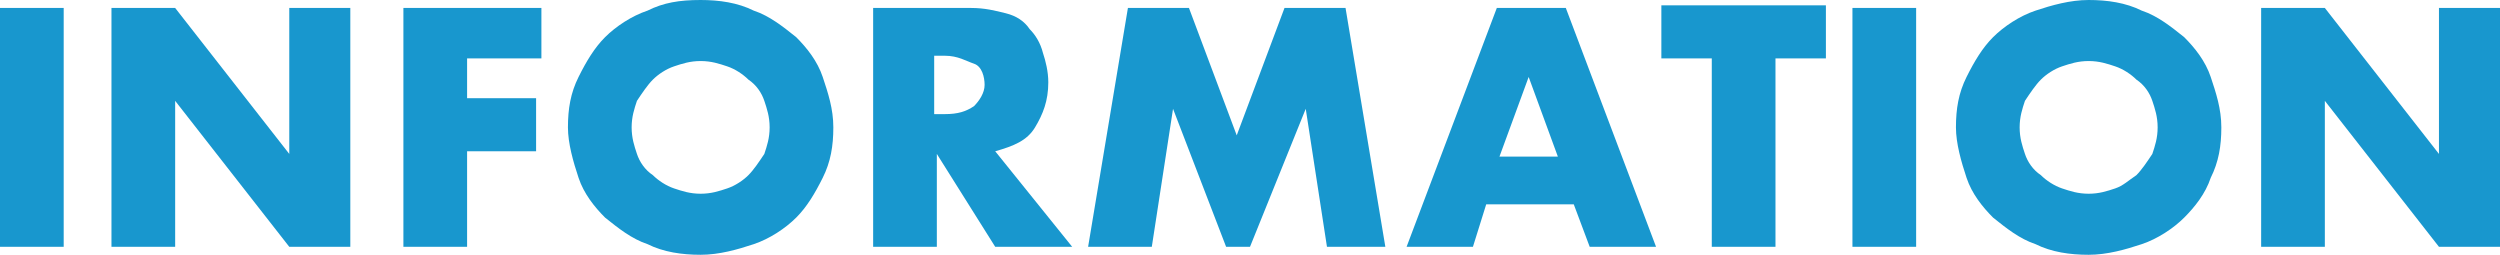 <?xml version="1.0" encoding="utf-8"?>
<!-- Generator: Adobe Illustrator 21.1.0, SVG Export Plug-In . SVG Version: 6.00 Build 0)  -->
<svg version="1.1" id="レイヤー_1" xmlns="http://www.w3.org/2000/svg" xmlns:xlink="http://www.w3.org/1999/xlink" x="0px"
	 y="0px" viewBox="0 0 94.2 9.6" style="enable-background:new 0 0 94.2 9.6;" xml:space="preserve">
<style type="text/css">
	.st0{fill:#1897CE;}
</style>
<g>
	<path class="st0" d="M2.4,0.3v9H0v-9C0,0.3,2.4,0.3,2.4,0.3z"/>
	<path class="st0" d="M4.2,9.3v-9h2.4l4.3,5.5V0.3h2.3v9h-2.3L6.6,3.8v5.5H4.2z"/>
	<path class="st0" d="M20.4,2.2h-2.8v1.5h2.6v2h-2.6v3.6h-2.4v-9h5.2C20.4,0.3,20.4,2.2,20.4,2.2z"/>
	<path class="st0" d="M21.4,4.8c0-0.7,0.1-1.3,0.4-1.9s0.6-1.1,1-1.5s1-0.8,1.6-1C25,0.1,25.6,0,26.4,0c0.7,0,1.4,0.1,2,0.4
		C29,0.6,29.5,1,30,1.4c0.4,0.4,0.8,0.9,1,1.5s0.4,1.2,0.4,1.9S31.3,6.1,31,6.7s-0.6,1.1-1,1.5c-0.4,0.4-1,0.8-1.6,1s-1.3,0.4-2,0.4
		s-1.4-0.1-2-0.4c-0.6-0.2-1.1-0.6-1.6-1c-0.4-0.4-0.8-0.9-1-1.5S21.4,5.4,21.4,4.8z M23.8,4.8c0,0.4,0.1,0.7,0.2,1s0.3,0.6,0.6,0.8
		c0.2,0.2,0.5,0.4,0.8,0.5s0.6,0.2,1,0.2s0.7-0.1,1-0.2s0.6-0.3,0.8-0.5c0.2-0.2,0.4-0.5,0.6-0.8c0.1-0.3,0.2-0.6,0.2-1
		s-0.1-0.7-0.2-1S28.5,3.2,28.2,3c-0.2-0.2-0.5-0.4-0.8-0.5s-0.6-0.2-1-0.2s-0.7,0.1-1,0.2c-0.3,0.1-0.6,0.3-0.8,0.5
		c-0.2,0.2-0.4,0.5-0.6,0.8C23.9,4.1,23.8,4.4,23.8,4.8z"/>
	<path class="st0" d="M40.4,9.3h-2.9l-2.2-3.5v3.5h-2.4v-9h3.7c0.5,0,0.9,0.1,1.3,0.2s0.7,0.3,0.9,0.6C39,1.3,39.2,1.6,39.3,2
		c0.1,0.3,0.2,0.7,0.2,1.1c0,0.7-0.2,1.2-0.5,1.7s-0.8,0.7-1.5,0.9L40.4,9.3z M35.2,4.3h0.4c0.5,0,0.8-0.1,1.1-0.3
		c0.2-0.2,0.4-0.5,0.4-0.8S37,2.5,36.7,2.4s-0.6-0.3-1.1-0.3h-0.4V4.3z"/>
	<path class="st0" d="M41,9.3l1.5-9h2.3l1.8,4.8l1.8-4.8h2.3l1.5,9H50l-0.8-5.2l-2.1,5.2h-0.9l-2-5.2l-0.8,5.2H41z"/>
	<path class="st0" d="M59.3,7.7H56l-0.5,1.6H53l3.4-9H59l3.4,9h-2.5L59.3,7.7z M58.7,5.9l-1.1-3l-1.1,3H58.7z"/>
	<path class="st0" d="M66.9,2.2v7.1h-2.4V2.2h-1.9v-2h6.2v2H66.9z"/>
	<path class="st0" d="M72.2,0.3v9h-2.4v-9C69.8,0.3,72.2,0.3,72.2,0.3z"/>
	<path class="st0" d="M73.7,4.8c0-0.7,0.1-1.3,0.4-1.9s0.6-1.1,1-1.5s1-0.8,1.6-1S78,0,78.7,0s1.4,0.1,2,0.4c0.6,0.2,1.1,0.6,1.6,1
		c0.4,0.4,0.8,0.9,1,1.5s0.4,1.2,0.4,1.9s-0.1,1.3-0.4,1.9c-0.2,0.6-0.6,1.1-1,1.5c-0.4,0.4-1,0.8-1.6,1s-1.3,0.4-2,0.4
		s-1.4-0.1-2-0.4c-0.6-0.2-1.1-0.6-1.6-1c-0.4-0.4-0.8-0.9-1-1.5S73.7,5.4,73.7,4.8z M76.1,4.8c0,0.4,0.1,0.7,0.2,1s0.3,0.6,0.6,0.8
		c0.2,0.2,0.5,0.4,0.8,0.5s0.6,0.2,1,0.2s0.7-0.1,1-0.2C80,7,80.2,6.8,80.5,6.6c0.2-0.2,0.4-0.5,0.6-0.8c0.1-0.3,0.2-0.6,0.2-1
		s-0.1-0.7-0.2-1S80.8,3.2,80.5,3c-0.2-0.2-0.5-0.4-0.8-0.5s-0.6-0.2-1-0.2s-0.7,0.1-1,0.2c-0.3,0.1-0.6,0.3-0.8,0.5
		c-0.2,0.2-0.4,0.5-0.6,0.8C76.2,4.1,76.1,4.4,76.1,4.8z"/>
	<path class="st0" d="M85.2,9.3v-9h2.4l4.3,5.5V0.3h2.3v9h-2.3l-4.3-5.5v5.5H85.2z"/>
</g>
</svg>
